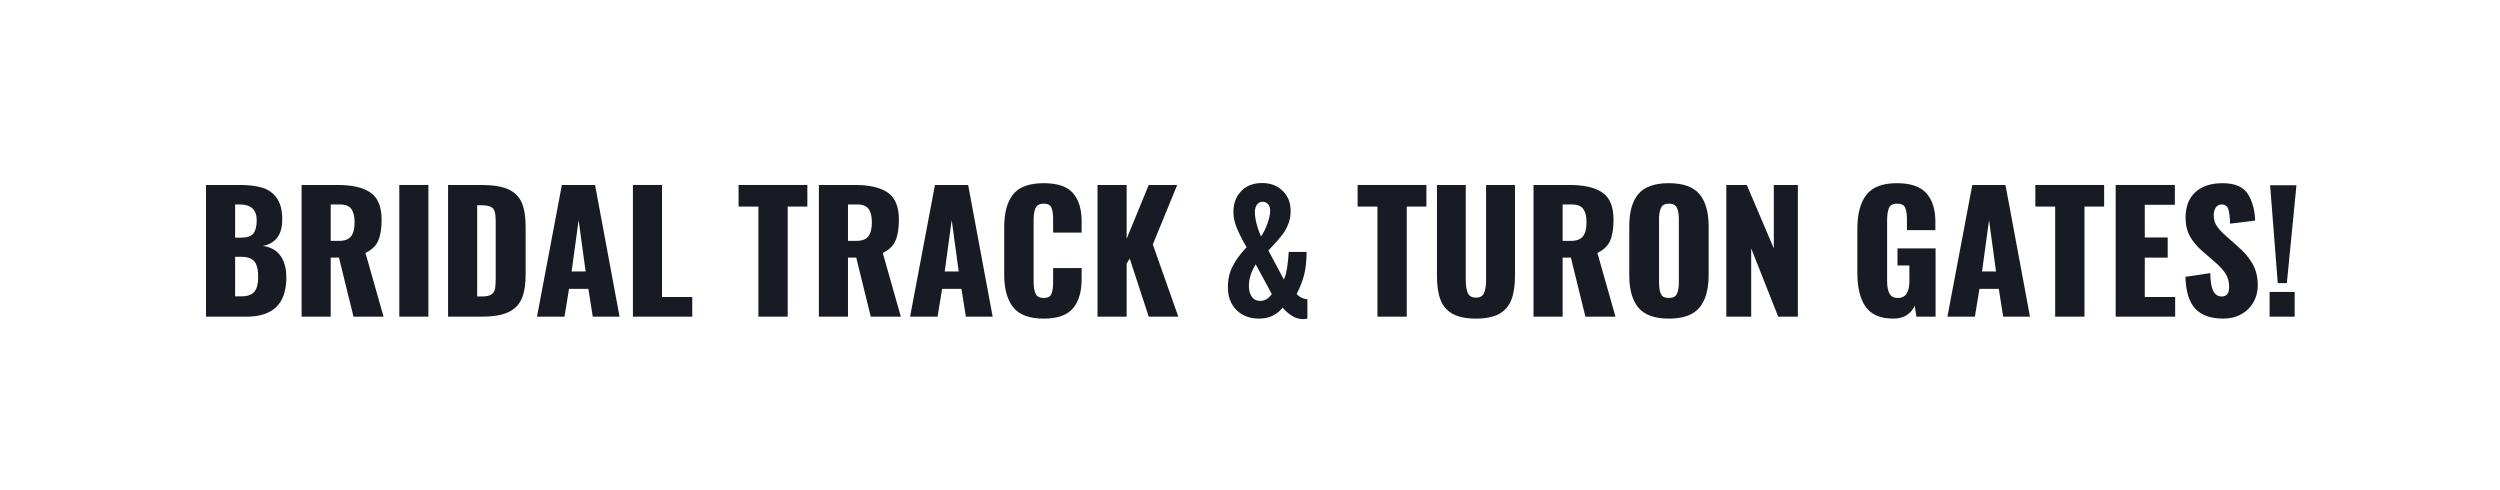 <svg version="1.0" preserveAspectRatio="xMidYMid meet" height="200" viewBox="0 0 765 150" zoomAndPan="magnify" width="1020" xmlns:xlink="http://www.w3.org/1999/xlink" xmlns="http://www.w3.org/2000/svg"><defs><g></g></defs><rect fill-opacity="1" height="180" y="-15" fill="#ffffff" width="918" x="-76.5"></rect><rect fill-opacity="1" height="180" y="-15" fill="#ffffff" width="918" x="-76.5"></rect><g fill-opacity="1" fill="#181b23"><g transform="translate(60.056, 96.898)"><g><path d="M 2.984 -40.297 L 13.484 -40.297 C 16.098 -40.297 18.328 -40.02 20.172 -39.469 C 22.016 -38.926 23.5 -37.875 24.625 -36.312 C 25.75 -34.758 26.312 -32.57 26.312 -29.75 C 26.312 -27.363 25.797 -25.504 24.766 -24.172 C 23.742 -22.848 22.285 -22.004 20.391 -21.641 C 22.711 -21.336 24.488 -20.359 25.719 -18.703 C 26.945 -17.047 27.562 -14.789 27.562 -11.938 C 27.562 -3.977 23.5 0 15.375 0 L 2.984 0 Z M 13.625 -24.172 C 15.52 -24.172 16.805 -24.602 17.484 -25.469 C 18.16 -26.332 18.5 -27.676 18.5 -29.5 C 18.5 -31.094 18.066 -32.297 17.203 -33.109 C 16.348 -33.922 15.094 -34.328 13.438 -34.328 L 11.891 -34.328 L 11.891 -24.172 Z M 13.781 -6.219 C 15.664 -6.219 17 -6.688 17.781 -7.625 C 18.562 -8.57 18.953 -10.062 18.953 -12.094 C 18.953 -14.375 18.562 -15.977 17.781 -16.906 C 17 -17.844 15.648 -18.312 13.734 -18.312 L 11.891 -18.312 L 11.891 -6.219 Z M 13.781 -6.219"></path></g></g></g><g fill-opacity="1" fill="#181b23"><g transform="translate(89.306, 96.898)"><g><path d="M 2.984 -40.297 L 14.078 -40.297 C 18.492 -40.297 21.828 -39.516 24.078 -37.953 C 26.336 -36.398 27.469 -33.633 27.469 -29.656 C 27.469 -26.969 27.117 -24.828 26.422 -23.234 C 25.723 -21.641 24.426 -20.395 22.531 -19.5 L 28.062 0 L 18.859 0 L 14.422 -18.062 L 11.891 -18.062 L 11.891 0 L 2.984 0 Z M 14.375 -23.188 C 16.164 -23.188 17.414 -23.656 18.125 -24.594 C 18.844 -25.539 19.203 -26.961 19.203 -28.859 C 19.203 -30.68 18.867 -32.047 18.203 -32.953 C 17.547 -33.867 16.406 -34.328 14.781 -34.328 L 11.891 -34.328 L 11.891 -23.188 Z M 14.375 -23.188"></path></g></g></g><g fill-opacity="1" fill="#181b23"><g transform="translate(119.153, 96.898)"><g><path d="M 3.031 -40.297 L 11.938 -40.297 L 11.938 0 L 3.031 0 Z M 3.031 -40.297"></path></g></g></g><g fill-opacity="1" fill="#181b23"><g transform="translate(134.126, 96.898)"><g><path d="M 2.984 -40.297 L 13.188 -40.297 C 16.664 -40.297 19.383 -39.863 21.344 -39 C 23.301 -38.133 24.688 -36.781 25.5 -34.938 C 26.312 -33.102 26.719 -30.645 26.719 -27.562 L 26.719 -12.938 C 26.719 -9.82 26.312 -7.332 25.5 -5.469 C 24.688 -3.613 23.305 -2.238 21.359 -1.344 C 19.422 -0.445 16.727 0 13.281 0 L 2.984 0 Z M 13.281 -6.172 C 14.57 -6.172 15.523 -6.359 16.141 -6.734 C 16.754 -7.117 17.145 -7.664 17.312 -8.375 C 17.477 -9.094 17.562 -10.148 17.562 -11.547 L 17.562 -29.109 C 17.562 -30.398 17.469 -31.383 17.281 -32.062 C 17.102 -32.738 16.707 -33.242 16.094 -33.578 C 15.477 -33.91 14.523 -34.078 13.234 -34.078 L 11.891 -34.078 L 11.891 -6.172 Z M 13.281 -6.172"></path></g></g></g><g fill-opacity="1" fill="#181b23"><g transform="translate(163.277, 96.898)"><g><path d="M 8.656 -40.297 L 18.812 -40.297 L 26.312 0 L 18.109 0 L 16.766 -8.5 L 10.844 -8.5 L 9.453 0 L 1.047 0 Z M 15.922 -13.828 L 13.781 -29.547 L 11.641 -13.828 Z M 15.922 -13.828"></path></g></g></g><g fill-opacity="1" fill="#181b23"><g transform="translate(190.686, 96.898)"><g><path d="M 2.984 -40.297 L 11.891 -40.297 L 11.891 -6.016 L 21.141 -6.016 L 21.141 0 L 2.984 0 Z M 2.984 -40.297"></path></g></g></g><g fill-opacity="1" fill="#181b23"><g transform="translate(212.723, 96.898)"><g></g></g></g><g fill-opacity="1" fill="#181b23"><g transform="translate(225.458, 96.898)"><g><path d="M 6.609 -33.688 L 0.547 -33.688 L 0.547 -40.297 L 21.594 -40.297 L 21.594 -33.688 L 15.578 -33.688 L 15.578 0 L 6.609 0 Z M 6.609 -33.688"></path></g></g></g><g fill-opacity="1" fill="#181b23"><g transform="translate(247.594, 96.898)"><g><path d="M 2.984 -40.297 L 14.078 -40.297 C 18.492 -40.297 21.828 -39.516 24.078 -37.953 C 26.336 -36.398 27.469 -33.633 27.469 -29.656 C 27.469 -26.969 27.117 -24.828 26.422 -23.234 C 25.723 -21.641 24.426 -20.395 22.531 -19.5 L 28.062 0 L 18.859 0 L 14.422 -18.062 L 11.891 -18.062 L 11.891 0 L 2.984 0 Z M 14.375 -23.188 C 16.164 -23.188 17.414 -23.656 18.125 -24.594 C 18.844 -25.539 19.203 -26.961 19.203 -28.859 C 19.203 -30.68 18.867 -32.047 18.203 -32.953 C 17.547 -33.867 16.406 -34.328 14.781 -34.328 L 11.891 -34.328 L 11.891 -23.188 Z M 14.375 -23.188"></path></g></g></g><g fill-opacity="1" fill="#181b23"><g transform="translate(277.441, 96.898)"><g><path d="M 8.656 -40.297 L 18.812 -40.297 L 26.312 0 L 18.109 0 L 16.766 -8.5 L 10.844 -8.5 L 9.453 0 L 1.047 0 Z M 15.922 -13.828 L 13.781 -29.547 L 11.641 -13.828 Z M 15.922 -13.828"></path></g></g></g><g fill-opacity="1" fill="#181b23"><g transform="translate(304.851, 96.898)"><g><path d="M 14.531 0.594 C 10.145 0.594 7.031 -0.555 5.188 -2.859 C 3.352 -5.16 2.438 -8.484 2.438 -12.828 L 2.438 -27.359 C 2.438 -31.805 3.348 -35.164 5.172 -37.438 C 6.992 -39.707 10.113 -40.844 14.531 -40.844 C 18.738 -40.844 21.723 -39.832 23.484 -37.812 C 25.242 -35.789 26.125 -32.922 26.125 -29.203 L 26.125 -25.719 L 17.406 -25.719 L 17.406 -29.75 C 17.406 -31.312 17.238 -32.504 16.906 -33.328 C 16.582 -34.16 15.789 -34.578 14.531 -34.578 C 13.27 -34.578 12.438 -34.133 12.031 -33.25 C 11.633 -32.375 11.438 -31.156 11.438 -29.594 L 11.438 -10.641 C 11.438 -9.055 11.645 -7.836 12.062 -6.984 C 12.477 -6.141 13.301 -5.719 14.531 -5.719 C 15.758 -5.719 16.547 -6.141 16.891 -6.984 C 17.234 -7.836 17.406 -9.055 17.406 -10.641 L 17.406 -14.875 L 26.125 -14.875 L 26.125 -11.391 C 26.125 -7.609 25.242 -4.664 23.484 -2.562 C 21.723 -0.457 18.738 0.594 14.531 0.594 Z M 14.531 0.594"></path></g></g></g><g fill-opacity="1" fill="#181b23"><g transform="translate(332.857, 96.898)"><g><path d="M 2.984 -40.297 L 11.891 -40.297 L 11.891 -23.828 L 18.656 -40.297 L 27.359 -40.297 L 19.906 -22.094 L 27.703 0 L 18.656 0 L 12.828 -17.812 L 11.891 -16.219 L 11.891 0 L 2.984 0 Z M 2.984 -40.297"></path></g></g></g><g fill-opacity="1" fill="#181b23"><g transform="translate(361.062, 96.898)"><g></g></g></g><g fill-opacity="1" fill="#181b23"><g transform="translate(373.797, 96.898)"><g><path d="M 11.5 0.594 C 8.645 0.594 6.336 -0.273 4.578 -2.016 C 2.816 -3.754 1.938 -6.098 1.938 -9.047 C 1.938 -11.441 2.426 -13.582 3.406 -15.469 C 4.383 -17.363 5.801 -19.289 7.656 -21.25 C 6.363 -23.469 5.367 -25.422 4.672 -27.109 C 3.973 -28.805 3.625 -30.445 3.625 -32.031 C 3.625 -34.594 4.406 -36.707 5.969 -38.375 C 7.531 -40.051 9.688 -40.891 12.438 -40.891 C 14.988 -40.891 17.078 -40.094 18.703 -38.5 C 20.328 -36.914 21.141 -34.863 21.141 -32.344 C 21.141 -30.812 20.875 -29.414 20.344 -28.156 C 19.812 -26.895 19.172 -25.789 18.422 -24.844 C 17.68 -23.906 16.711 -22.805 15.516 -21.547 L 14.328 -20.25 L 19.047 -11.391 C 19.453 -12.086 19.785 -13.273 20.047 -14.953 C 20.316 -16.629 20.484 -18.242 20.547 -19.797 L 26.016 -19.797 C 26.016 -17.047 25.758 -14.691 25.25 -12.734 C 24.738 -10.773 23.984 -8.852 22.984 -6.969 C 23.316 -6.531 23.789 -6.156 24.406 -5.844 C 25.02 -5.531 25.641 -5.359 26.266 -5.328 L 26.266 0.594 C 26.129 0.625 25.945 0.656 25.719 0.688 C 25.488 0.727 25.207 0.75 24.875 0.75 C 23.719 0.75 22.598 0.41 21.516 -0.266 C 20.441 -0.953 19.504 -1.789 18.703 -2.781 C 16.91 -0.531 14.508 0.594 11.5 0.594 Z M 12.047 -24.531 C 12.773 -25.52 13.426 -26.801 14 -28.375 C 14.582 -29.957 14.875 -31.328 14.875 -32.484 C 14.875 -33.316 14.648 -33.973 14.203 -34.453 C 13.754 -34.93 13.195 -35.172 12.531 -35.172 C 11.844 -35.172 11.281 -34.879 10.844 -34.297 C 10.414 -33.723 10.203 -32.969 10.203 -32.031 C 10.203 -29.977 10.816 -27.477 12.047 -24.531 Z M 11.797 -4.828 C 13.223 -4.828 14.414 -5.523 15.375 -6.922 L 10.453 -16.016 C 9.055 -13.766 8.359 -11.562 8.359 -9.406 C 8.359 -8.039 8.656 -6.938 9.25 -6.094 C 9.852 -5.25 10.703 -4.828 11.797 -4.828 Z M 11.797 -4.828"></path></g></g></g><g fill-opacity="1" fill="#181b23"><g transform="translate(402.152, 96.898)"><g></g></g></g><g fill-opacity="1" fill="#181b23"><g transform="translate(414.886, 96.898)"><g><path d="M 6.609 -33.688 L 0.547 -33.688 L 0.547 -40.297 L 21.594 -40.297 L 21.594 -33.688 L 15.578 -33.688 L 15.578 0 L 6.609 0 Z M 6.609 -33.688"></path></g></g></g><g fill-opacity="1" fill="#181b23"><g transform="translate(437.023, 96.898)"><g><path d="M 14.625 0.594 C 11.602 0.594 9.211 0.102 7.453 -0.875 C 5.703 -1.852 4.469 -3.297 3.75 -5.203 C 3.039 -7.109 2.688 -9.535 2.688 -12.484 L 2.688 -40.297 L 11.5 -40.297 L 11.5 -11.141 C 11.5 -9.516 11.703 -8.223 12.109 -7.266 C 12.523 -6.305 13.363 -5.828 14.625 -5.828 C 15.883 -5.828 16.711 -6.305 17.109 -7.266 C 17.516 -8.223 17.719 -9.516 17.719 -11.141 L 17.719 -40.297 L 26.562 -40.297 L 26.562 -12.484 C 26.562 -9.535 26.195 -7.109 25.469 -5.203 C 24.738 -3.297 23.504 -1.852 21.766 -0.875 C 20.023 0.102 17.645 0.594 14.625 0.594 Z M 14.625 0.594"></path></g></g></g><g fill-opacity="1" fill="#181b23"><g transform="translate(466.273, 96.898)"><g><path d="M 2.984 -40.297 L 14.078 -40.297 C 18.492 -40.297 21.828 -39.516 24.078 -37.953 C 26.336 -36.398 27.469 -33.633 27.469 -29.656 C 27.469 -26.969 27.117 -24.828 26.422 -23.234 C 25.723 -21.641 24.426 -20.395 22.531 -19.5 L 28.062 0 L 18.859 0 L 14.422 -18.062 L 11.891 -18.062 L 11.891 0 L 2.984 0 Z M 14.375 -23.188 C 16.164 -23.188 17.414 -23.656 18.125 -24.594 C 18.844 -25.539 19.203 -26.961 19.203 -28.859 C 19.203 -30.68 18.867 -32.047 18.203 -32.953 C 17.547 -33.867 16.406 -34.328 14.781 -34.328 L 11.891 -34.328 L 11.891 -23.188 Z M 14.375 -23.188"></path></g></g></g><g fill-opacity="1" fill="#181b23"><g transform="translate(496.12, 96.898)"><g><path d="M 14.531 0.594 C 10.188 0.594 7.082 -0.523 5.219 -2.766 C 3.363 -5.004 2.438 -8.312 2.438 -12.688 L 2.438 -27.656 C 2.438 -32.039 3.363 -35.332 5.219 -37.531 C 7.082 -39.738 10.188 -40.844 14.531 -40.844 C 18.906 -40.844 22.031 -39.727 23.906 -37.5 C 25.781 -35.281 26.719 -32 26.719 -27.656 L 26.719 -12.688 C 26.719 -8.312 25.781 -5.004 23.906 -2.766 C 22.031 -0.523 18.906 0.594 14.531 0.594 Z M 14.531 -5.719 C 15.789 -5.719 16.617 -6.141 17.016 -6.984 C 17.41 -7.836 17.609 -8.992 17.609 -10.453 L 17.609 -29.844 C 17.609 -31.344 17.41 -32.504 17.016 -33.328 C 16.617 -34.16 15.789 -34.578 14.531 -34.578 C 13.332 -34.578 12.535 -34.148 12.141 -33.297 C 11.742 -32.453 11.547 -31.301 11.547 -29.844 L 11.547 -10.453 C 11.547 -8.992 11.727 -7.836 12.094 -6.984 C 12.457 -6.141 13.27 -5.719 14.531 -5.719 Z M 14.531 -5.719"></path></g></g></g><g fill-opacity="1" fill="#181b23"><g transform="translate(525.271, 96.898)"><g><path d="M 2.984 -40.297 L 9.25 -40.297 L 17.516 -20.891 L 17.516 -40.297 L 24.875 -40.297 L 24.875 0 L 18.859 0 L 10.594 -20.891 L 10.594 0 L 2.984 0 Z M 2.984 -40.297"></path></g></g></g><g fill-opacity="1" fill="#181b23"><g transform="translate(553.177, 96.898)"><g></g></g></g><g fill-opacity="1" fill="#181b23"><g transform="translate(565.912, 96.898)"><g><path d="M 13.484 0.594 C 9.504 0.594 6.664 -0.613 4.969 -3.031 C 3.281 -5.457 2.438 -8.891 2.438 -13.328 L 2.438 -26.859 C 2.438 -31.41 3.352 -34.879 5.188 -37.266 C 7.031 -39.648 10.145 -40.844 14.531 -40.844 C 18.738 -40.844 21.754 -39.812 23.578 -37.75 C 25.398 -35.695 26.312 -32.797 26.312 -29.047 L 26.312 -26.469 L 17.609 -26.469 L 17.609 -29.75 C 17.609 -31.344 17.426 -32.547 17.062 -33.359 C 16.695 -34.172 15.883 -34.578 14.625 -34.578 C 13.332 -34.578 12.492 -34.129 12.109 -33.234 C 11.734 -32.336 11.547 -31.094 11.547 -29.5 L 11.547 -10.844 C 11.547 -9.25 11.785 -7.992 12.266 -7.078 C 12.742 -6.172 13.613 -5.719 14.875 -5.719 C 17.195 -5.719 18.359 -7.457 18.359 -10.938 L 18.359 -15.672 L 14.719 -15.672 L 14.719 -20.891 L 26.375 -20.891 L 26.375 0 L 20.5 0 L 20 -3.328 C 18.738 -0.711 16.566 0.594 13.484 0.594 Z M 13.484 0.594"></path></g></g></g><g fill-opacity="1" fill="#181b23"><g transform="translate(594.864, 96.898)"><g><path d="M 8.656 -40.297 L 18.812 -40.297 L 26.312 0 L 18.109 0 L 16.766 -8.5 L 10.844 -8.5 L 9.453 0 L 1.047 0 Z M 15.922 -13.828 L 13.781 -29.547 L 11.641 -13.828 Z M 15.922 -13.828"></path></g></g></g><g fill-opacity="1" fill="#181b23"><g transform="translate(622.273, 96.898)"><g><path d="M 6.609 -33.688 L 0.547 -33.688 L 0.547 -40.297 L 21.594 -40.297 L 21.594 -33.688 L 15.578 -33.688 L 15.578 0 L 6.609 0 Z M 6.609 -33.688"></path></g></g></g><g fill-opacity="1" fill="#181b23"><g transform="translate(644.41, 96.898)"><g><path d="M 2.984 -40.297 L 21.094 -40.297 L 21.094 -34.234 L 11.891 -34.234 L 11.891 -24.234 L 18.906 -24.234 L 18.906 -18.062 L 11.891 -18.062 L 11.891 -6.016 L 21.188 -6.016 L 21.188 0 L 2.984 0 Z M 2.984 -40.297"></path></g></g></g><g fill-opacity="1" fill="#181b23"><g transform="translate(666.646, 96.898)"><g><path d="M 13.688 0.594 C 9.832 0.594 6.969 -0.422 5.094 -2.453 C 3.219 -4.492 2.219 -7.738 2.094 -12.188 L 9.703 -13.328 C 9.734 -10.773 10.039 -8.941 10.625 -7.828 C 11.207 -6.723 12.078 -6.172 13.234 -6.172 C 14.723 -6.172 15.469 -7.148 15.469 -9.109 C 15.469 -10.66 15.109 -12 14.391 -13.125 C 13.68 -14.258 12.566 -15.473 11.047 -16.766 L 7.562 -19.797 C 5.832 -21.254 4.492 -22.805 3.547 -24.453 C 2.609 -26.098 2.141 -28.047 2.141 -30.297 C 2.141 -33.68 3.141 -36.285 5.141 -38.109 C 7.148 -39.93 9.914 -40.844 13.438 -40.844 C 17.25 -40.844 19.844 -39.727 21.219 -37.5 C 22.594 -35.281 23.332 -32.582 23.438 -29.406 L 15.766 -28.453 C 15.703 -30.547 15.508 -32.047 15.188 -32.953 C 14.875 -33.867 14.191 -34.328 13.141 -34.328 C 12.367 -34.328 11.773 -34.004 11.359 -33.359 C 10.953 -32.711 10.75 -31.988 10.75 -31.188 C 10.75 -29.832 11.055 -28.691 11.672 -27.766 C 12.285 -26.836 13.27 -25.773 14.625 -24.578 L 17.953 -21.641 C 19.941 -19.953 21.484 -18.16 22.578 -16.266 C 23.68 -14.379 24.234 -12.141 24.234 -9.547 C 24.234 -7.66 23.789 -5.945 22.906 -4.406 C 22.031 -2.863 20.797 -1.645 19.203 -0.75 C 17.609 0.145 15.77 0.594 13.688 0.594 Z M 13.688 0.594"></path></g></g></g><g fill-opacity="1" fill="#181b23"><g transform="translate(692.215, 96.898)"><g><path d="M 2.438 -40.203 L 10.5 -40.203 L 7.562 -10.25 L 4.781 -10.25 Z M 2.281 -7.562 L 9.953 -7.562 L 9.953 0 L 2.281 0 Z M 2.281 -7.562"></path></g></g></g></svg>